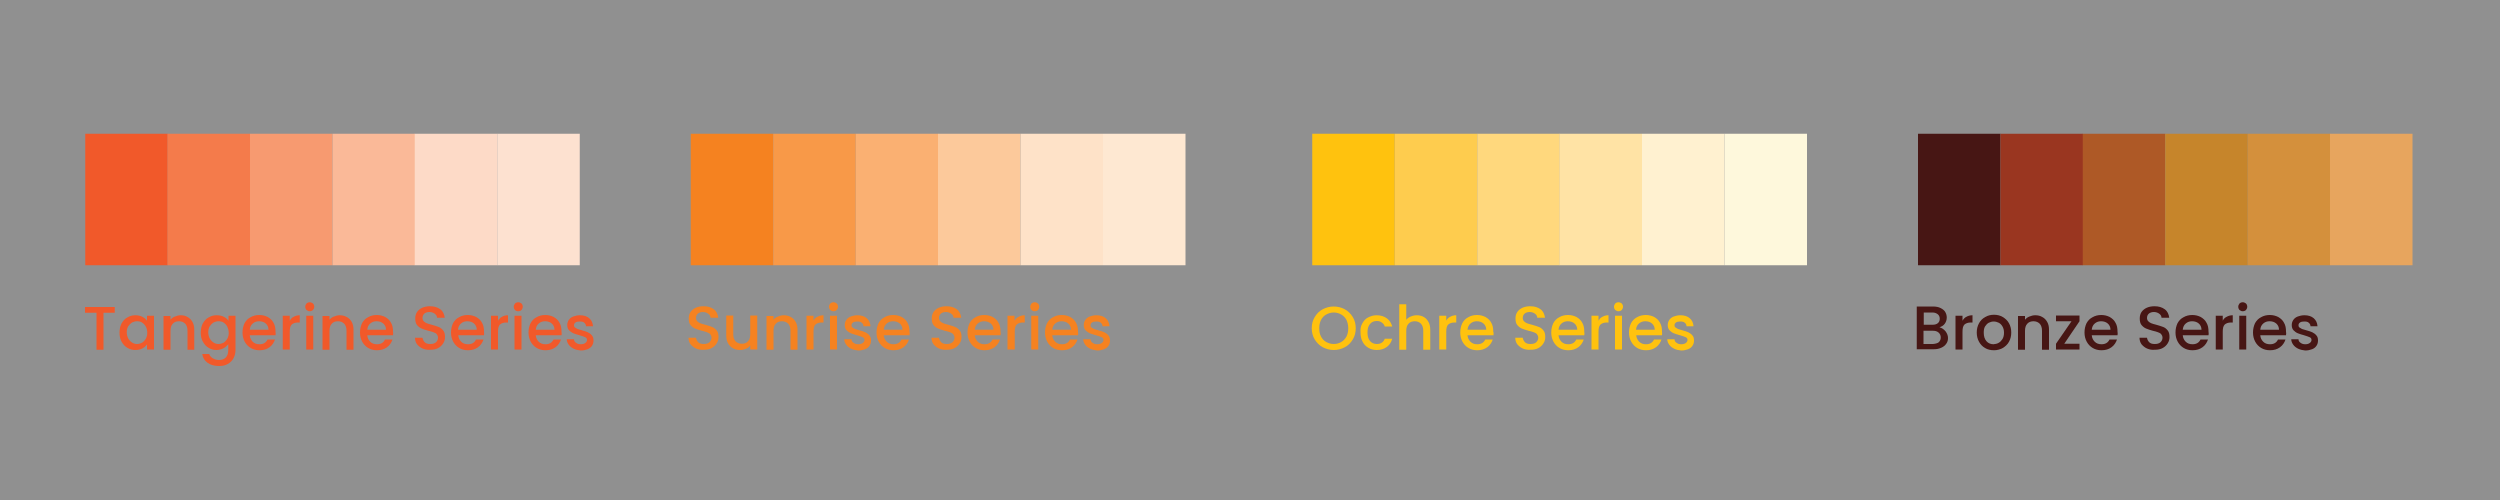 <?xml version="1.0" encoding="utf-8"?>
<!-- Generator: Adobe Illustrator 24.0.1, SVG Export Plug-In . SVG Version: 6.00 Build 0)  -->
<svg version="1.1" id="Layer_1" xmlns="http://www.w3.org/2000/svg" xmlns:xlink="http://www.w3.org/1999/xlink" x="0px" y="0px"
	 viewBox="0 0 1000 200" style="enable-background:new 0 0 1000 200;" xml:space="preserve">
<rect x="0" y="0" width="1000" height="200" fill="#333333" stroke="none"/>
<style type="text/css">
	.st0{opacity:0.5;fill:#EEEEEE;enable-background:new    ;}
	.st1{fill:#F1592A;}
	.st2{fill:#F47B4B;}
	.st3{fill:#F79A70;}
	.st4{fill:#FAB998;}
	.st5{fill:#FDDAC7;}
	.st6{fill:#FDE1D0;}
	.st7{fill:#F58220;}
	.st8{fill:#F89948;}
	.st9{fill:#FAB072;}
	.st10{fill:#FCC99B;}
	.st11{fill:#FEE2C8;}
	.st12{fill:#FEE8D2;}
	.st13{fill:#FFC20E;}
	.st14{fill:#FECC4E;}
	.st15{fill:#FFD87D;}
	.st16{fill:#FFE3A5;}
	.st17{fill:#FFF1D0;}
	.st18{fill:#FEF8DC;}
	.st19{fill:#471614;}
	.st20{fill:#9A3620;}
	.st21{fill:#AE5926;}
	.st22{fill:#C6852B;}
	.st23{fill:#D4903C;}
	.st24{fill:#E7A55E;}
</style>
<rect class="st0" width="1000" height="200"/>
<g>
	<g>
		<rect x="34.1" y="53.5" class="st1" width="33" height="52.6"/>
		<rect x="67" y="53.5" class="st2" width="33" height="52.6"/>
		<rect x="100" y="53.5" class="st3" width="33" height="52.6"/>
		<rect x="133" y="53.5" class="st4" width="33" height="52.6"/>
		<rect x="165.9" y="53.5" class="st5" width="33" height="52.6"/>
		<rect x="198.9" y="53.5" class="st6" width="33" height="52.6"/>
	</g>
	<g>
		<rect x="276.3" y="53.5" class="st7" width="33" height="52.6"/>
		<rect x="309.3" y="53.5" class="st8" width="33" height="52.6"/>
		<rect x="342.3" y="53.5" class="st9" width="33" height="52.6"/>
		<rect x="375.2" y="53.5" class="st10" width="33" height="52.6"/>
		<rect x="408.2" y="53.5" class="st11" width="33" height="52.6"/>
		<rect x="441.2" y="53.5" class="st12" width="33" height="52.6"/>
	</g>
	<g>
		<g>
			<path class="st1" d="M45.9,122.8v2.3h-4.5v14.8h-2.8v-14.8H34v-2.3H45.9z"/>
			<path class="st1" d="M48.6,129.4c0.6-1,1.3-1.9,2.3-2.4c1-0.6,2-0.9,3.2-0.9c1.1,0,2,0.2,2.8,0.6c0.8,0.4,1.4,0.9,1.9,1.6v-2h2.8
				v13.5h-2.8v-2c-0.5,0.6-1.1,1.2-1.9,1.6c-0.8,0.4-1.8,0.6-2.8,0.6c-1.2,0-2.2-0.3-3.2-0.9c-1-0.6-1.7-1.4-2.3-2.5
				c-0.6-1.1-0.8-2.3-0.8-3.6C47.8,131.7,48.1,130.4,48.6,129.4z M58.3,130.6c-0.4-0.7-0.9-1.2-1.5-1.6c-0.6-0.4-1.3-0.5-2-0.5
				c-0.7,0-1.4,0.2-2,0.5c-0.6,0.4-1.1,0.9-1.5,1.5c-0.4,0.7-0.6,1.5-0.6,2.4s0.2,1.7,0.6,2.5c0.4,0.7,0.9,1.2,1.5,1.6
				c0.6,0.4,1.3,0.6,2,0.6c0.7,0,1.4-0.2,2-0.5c0.6-0.4,1.1-0.9,1.5-1.6c0.4-0.7,0.6-1.5,0.6-2.4S58.7,131.3,58.3,130.6z"/>
			<path class="st1" d="M75,126.8c0.8,0.4,1.5,1.1,2,2c0.5,0.9,0.7,1.9,0.7,3.1v8H75v-7.6c0-1.2-0.3-2.1-0.9-2.8
				c-0.6-0.6-1.4-1-2.5-1s-1.9,0.3-2.5,1c-0.6,0.6-0.9,1.6-0.9,2.8v7.6h-2.8v-13.5h2.8v1.5c0.5-0.6,1-1,1.8-1.3
				c0.7-0.3,1.5-0.5,2.3-0.5C73.3,126.1,74.2,126.3,75,126.8z"/>
			<path class="st1" d="M89.5,126.7c0.8,0.4,1.4,0.9,1.9,1.6v-2h2.8v13.7c0,1.2-0.3,2.4-0.8,3.3c-0.5,1-1.3,1.7-2.3,2.3
				c-1,0.6-2.2,0.8-3.5,0.8c-1.8,0-3.4-0.4-4.6-1.3c-1.2-0.9-1.9-2-2.1-3.5h2.8c0.2,0.7,0.7,1.3,1.4,1.7c0.7,0.4,1.5,0.7,2.5,0.7
				c1.1,0,2-0.3,2.7-1c0.7-0.7,1-1.7,1-3v-2.3c-0.5,0.6-1.1,1.2-1.9,1.6c-0.8,0.4-1.7,0.7-2.8,0.7c-1.2,0-2.3-0.3-3.2-0.9
				c-1-0.6-1.7-1.4-2.3-2.5c-0.6-1.1-0.8-2.3-0.8-3.6c0-1.4,0.3-2.6,0.8-3.6c0.6-1,1.3-1.9,2.3-2.4c1-0.6,2-0.9,3.2-0.9
				C87.8,126.1,88.7,126.3,89.5,126.7z M90.9,130.6c-0.4-0.7-0.9-1.2-1.5-1.6c-0.6-0.4-1.3-0.5-2-0.5c-0.7,0-1.4,0.2-2,0.5
				c-0.6,0.4-1.1,0.9-1.5,1.5c-0.4,0.7-0.6,1.5-0.6,2.4s0.2,1.7,0.6,2.5c0.4,0.7,0.9,1.2,1.5,1.6c0.6,0.4,1.3,0.6,2,0.6
				c0.7,0,1.4-0.2,2-0.5c0.6-0.4,1.1-0.9,1.5-1.6c0.4-0.7,0.6-1.5,0.6-2.4S91.2,131.3,90.9,130.6z"/>
			<path class="st1" d="M110.2,134.1H99.9c0.1,1.1,0.5,1.9,1.2,2.6c0.7,0.7,1.6,1,2.7,1c1.5,0,2.6-0.6,3.2-1.9h3
				c-0.4,1.2-1.1,2.3-2.2,3.1c-1.1,0.8-2.4,1.2-4,1.2c-1.3,0-2.5-0.3-3.5-0.9c-1-0.6-1.8-1.4-2.4-2.5c-0.6-1.1-0.9-2.3-0.9-3.7
				c0-1.4,0.3-2.6,0.8-3.7c0.6-1.1,1.4-1.9,2.4-2.4c1-0.6,2.2-0.9,3.5-0.9c1.3,0,2.4,0.3,3.4,0.8c1,0.6,1.8,1.3,2.3,2.3
				c0.6,1,0.8,2.2,0.8,3.5C110.3,133.2,110.3,133.7,110.2,134.1z M107.4,131.9c0-1-0.4-1.9-1.1-2.5c-0.7-0.6-1.6-0.9-2.7-0.9
				c-1,0-1.8,0.3-2.5,0.9c-0.7,0.6-1.1,1.4-1.2,2.5H107.4z"/>
			<path class="st1" d="M117.5,126.7c0.7-0.4,1.5-0.6,2.4-0.6v2.9h-0.7c-1.1,0-1.9,0.3-2.5,0.8c-0.6,0.6-0.8,1.5-0.8,2.9v7.1h-2.8
				v-13.5h2.8v2C116.3,127.6,116.8,127,117.5,126.7z"/>
			<path class="st1" d="M122.6,124c-0.3-0.3-0.5-0.8-0.5-1.3c0-0.5,0.2-0.9,0.5-1.3c0.3-0.3,0.8-0.5,1.3-0.5c0.5,0,0.9,0.2,1.3,0.5
				c0.3,0.3,0.5,0.8,0.5,1.3c0,0.5-0.2,0.9-0.5,1.3c-0.3,0.3-0.8,0.5-1.3,0.5C123.4,124.5,123,124.3,122.6,124z M125.3,126.3v13.5
				h-2.8v-13.5H125.3z"/>
			<path class="st1" d="M138.7,126.8c0.8,0.4,1.5,1.1,2,2c0.5,0.9,0.7,1.9,0.7,3.1v8h-2.8v-7.6c0-1.2-0.3-2.1-0.9-2.8
				c-0.6-0.6-1.4-1-2.5-1s-1.9,0.3-2.5,1c-0.6,0.6-0.9,1.6-0.9,2.8v7.6H129v-13.5h2.8v1.5c0.5-0.6,1-1,1.8-1.3
				c0.7-0.3,1.5-0.5,2.3-0.5C136.9,126.1,137.8,126.3,138.7,126.8z"/>
			<path class="st1" d="M157.2,134.1h-10.3c0.1,1.1,0.5,1.9,1.2,2.6c0.7,0.7,1.6,1,2.7,1c1.5,0,2.6-0.6,3.2-1.9h3
				c-0.4,1.2-1.1,2.3-2.2,3.1c-1.1,0.8-2.4,1.2-4,1.2c-1.3,0-2.5-0.3-3.5-0.9c-1-0.6-1.8-1.4-2.4-2.5c-0.6-1.1-0.9-2.3-0.9-3.7
				c0-1.4,0.3-2.6,0.8-3.7c0.6-1.1,1.4-1.9,2.4-2.4c1-0.6,2.2-0.9,3.5-0.9c1.3,0,2.4,0.3,3.4,0.8c1,0.6,1.8,1.3,2.3,2.3
				c0.6,1,0.8,2.2,0.8,3.5C157.3,133.2,157.3,133.7,157.2,134.1z M154.4,131.9c0-1-0.4-1.9-1.1-2.5c-0.7-0.6-1.6-0.9-2.7-0.9
				c-1,0-1.8,0.3-2.5,0.9c-0.7,0.6-1.1,1.4-1.2,2.5H154.4z"/>
			<path class="st1" d="M169,139.4c-0.9-0.4-1.6-1-2.2-1.7c-0.5-0.7-0.8-1.6-0.8-2.6h3c0.1,0.7,0.4,1.3,0.9,1.8
				c0.5,0.5,1.2,0.7,2.2,0.7c1,0,1.7-0.2,2.3-0.7c0.5-0.5,0.8-1.1,0.8-1.8c0-0.6-0.2-1-0.5-1.4c-0.3-0.4-0.8-0.6-1.3-0.8
				c-0.5-0.2-1.2-0.4-2.1-0.6c-1.1-0.3-2-0.6-2.7-0.9c-0.7-0.3-1.3-0.8-1.8-1.4c-0.5-0.6-0.7-1.5-0.7-2.6c0-1,0.2-1.8,0.7-2.6
				c0.5-0.7,1.2-1.3,2.1-1.7c0.9-0.4,1.9-0.6,3.1-0.6c1.7,0,3,0.4,4.1,1.2c1.1,0.8,1.6,2,1.8,3.4h-3.1c0-0.6-0.3-1.2-0.9-1.6
				c-0.5-0.4-1.3-0.7-2.1-0.7c-0.8,0-1.5,0.2-2,0.6c-0.5,0.4-0.8,1-0.8,1.8c0,0.5,0.2,1,0.5,1.3c0.3,0.3,0.7,0.6,1.2,0.8
				c0.5,0.2,1.2,0.4,2,0.6c1.1,0.3,2,0.6,2.8,0.9c0.7,0.3,1.3,0.8,1.8,1.4c0.5,0.6,0.7,1.5,0.7,2.6c0,0.9-0.2,1.7-0.7,2.5
				c-0.5,0.8-1.1,1.4-2,1.9c-0.9,0.5-1.9,0.7-3.2,0.7C170.9,140,169.9,139.8,169,139.4z"/>
			<path class="st1" d="M193.6,134.1h-10.3c0.1,1.1,0.5,1.9,1.2,2.6c0.7,0.7,1.6,1,2.7,1c1.5,0,2.6-0.6,3.2-1.9h3
				c-0.4,1.2-1.1,2.3-2.2,3.1c-1.1,0.8-2.4,1.2-4,1.2c-1.3,0-2.5-0.3-3.5-0.9c-1-0.6-1.8-1.4-2.4-2.5c-0.6-1.1-0.9-2.3-0.9-3.7
				c0-1.4,0.3-2.6,0.8-3.7c0.6-1.1,1.4-1.9,2.4-2.4c1-0.6,2.2-0.9,3.5-0.9c1.3,0,2.4,0.3,3.4,0.8c1,0.6,1.8,1.3,2.3,2.3
				c0.6,1,0.8,2.2,0.8,3.5C193.7,133.2,193.6,133.7,193.6,134.1z M190.7,131.9c0-1-0.4-1.9-1.1-2.5c-0.7-0.6-1.6-0.9-2.7-0.9
				c-1,0-1.8,0.3-2.5,0.9c-0.7,0.6-1.1,1.4-1.2,2.5H190.7z"/>
			<path class="st1" d="M200.8,126.7c0.7-0.4,1.5-0.6,2.4-0.6v2.9h-0.7c-1.1,0-1.9,0.3-2.5,0.8c-0.6,0.6-0.8,1.5-0.8,2.9v7.1h-2.8
				v-13.5h2.8v2C199.6,127.6,200.2,127,200.8,126.7z"/>
			<path class="st1" d="M206,124c-0.3-0.3-0.5-0.8-0.5-1.3c0-0.5,0.2-0.9,0.5-1.3c0.3-0.3,0.8-0.5,1.3-0.5c0.5,0,0.9,0.2,1.3,0.5
				c0.3,0.3,0.5,0.8,0.5,1.3c0,0.5-0.2,0.9-0.5,1.3c-0.3,0.3-0.8,0.5-1.3,0.5C206.7,124.5,206.3,124.3,206,124z M208.6,126.3v13.5
				h-2.8v-13.5H208.6z"/>
			<path class="st1" d="M224.6,134.1h-10.3c0.1,1.1,0.5,1.9,1.2,2.6c0.7,0.7,1.6,1,2.7,1c1.5,0,2.6-0.6,3.2-1.9h3
				c-0.4,1.2-1.1,2.3-2.2,3.1c-1.1,0.8-2.4,1.2-4,1.2c-1.3,0-2.5-0.3-3.5-0.9c-1-0.6-1.8-1.4-2.4-2.5c-0.6-1.1-0.9-2.3-0.9-3.7
				c0-1.4,0.3-2.6,0.8-3.7c0.6-1.1,1.4-1.9,2.4-2.4c1-0.6,2.2-0.9,3.5-0.9c1.3,0,2.4,0.3,3.4,0.8c1,0.6,1.8,1.3,2.3,2.3
				c0.6,1,0.8,2.2,0.8,3.5C224.7,133.2,224.7,133.7,224.6,134.1z M221.8,131.9c0-1-0.4-1.9-1.1-2.5c-0.7-0.6-1.6-0.9-2.7-0.9
				c-1,0-1.8,0.3-2.5,0.9c-0.7,0.6-1.1,1.4-1.2,2.5H221.8z"/>
			<path class="st1" d="M229.5,139.5c-0.8-0.4-1.5-0.9-2-1.6c-0.5-0.7-0.8-1.4-0.8-2.2h2.9c0,0.6,0.3,1.1,0.8,1.4
				c0.5,0.4,1.1,0.6,1.9,0.6c0.8,0,1.4-0.2,1.8-0.5c0.4-0.3,0.7-0.7,0.7-1.2c0-0.5-0.2-0.9-0.7-1.1c-0.5-0.2-1.2-0.5-2.3-0.8
				c-1-0.3-1.8-0.5-2.5-0.8c-0.6-0.3-1.2-0.7-1.7-1.2c-0.5-0.5-0.7-1.3-0.7-2.1c0-0.7,0.2-1.4,0.6-2c0.4-0.6,1-1.1,1.8-1.4
				c0.8-0.3,1.7-0.5,2.7-0.5c1.5,0,2.8,0.4,3.7,1.2c0.9,0.8,1.4,1.8,1.5,3.2h-2.8c0-0.6-0.3-1.1-0.7-1.4c-0.4-0.4-1-0.5-1.8-0.5
				c-0.7,0-1.3,0.1-1.7,0.4c-0.4,0.3-0.6,0.6-0.6,1.1c0,0.4,0.1,0.7,0.4,0.9c0.3,0.2,0.6,0.4,1,0.6c0.4,0.1,0.9,0.3,1.7,0.5
				c1,0.3,1.8,0.5,2.4,0.8c0.6,0.3,1.2,0.7,1.6,1.2c0.5,0.5,0.7,1.2,0.7,2.1c0,0.8-0.2,1.5-0.6,2.1c-0.4,0.6-1,1.1-1.8,1.4
				s-1.7,0.5-2.7,0.5C231.3,140.1,230.3,139.9,229.5,139.5z"/>
		</g>
	</g>
	<g>
		<g>
			<path class="st7" d="M278.4,139.4c-0.9-0.4-1.6-1-2.2-1.7c-0.5-0.7-0.8-1.6-0.8-2.6h3c0.1,0.7,0.4,1.3,0.9,1.8
				c0.5,0.5,1.2,0.7,2.2,0.7c1,0,1.7-0.2,2.3-0.7c0.5-0.5,0.8-1.1,0.8-1.8c0-0.6-0.2-1-0.5-1.4c-0.3-0.4-0.8-0.6-1.3-0.8
				c-0.5-0.2-1.2-0.4-2.1-0.6c-1.1-0.3-2-0.6-2.7-0.9c-0.7-0.3-1.3-0.8-1.8-1.4c-0.5-0.6-0.7-1.5-0.7-2.6c0-1,0.2-1.8,0.7-2.6
				c0.5-0.7,1.2-1.3,2.1-1.7c0.9-0.4,1.9-0.6,3.1-0.6c1.7,0,3,0.4,4.1,1.2c1.1,0.8,1.6,2,1.8,3.4h-3.1c0-0.6-0.3-1.2-0.9-1.6
				c-0.5-0.4-1.3-0.7-2.1-0.7c-0.8,0-1.5,0.2-2,0.6c-0.5,0.4-0.8,1-0.8,1.8c0,0.5,0.2,1,0.5,1.3c0.3,0.3,0.7,0.6,1.2,0.8
				c0.5,0.2,1.2,0.4,2,0.6c1.1,0.3,2,0.6,2.8,0.9c0.7,0.3,1.3,0.8,1.8,1.4c0.5,0.6,0.7,1.5,0.7,2.6c0,0.9-0.2,1.7-0.7,2.5
				c-0.5,0.8-1.1,1.4-2,1.9c-0.9,0.5-1.9,0.7-3.2,0.7C280.3,140,279.3,139.8,278.4,139.4z"/>
			<path class="st7" d="M302.9,126.3v13.5h-2.8v-1.6c-0.4,0.6-1,1-1.7,1.3c-0.7,0.3-1.5,0.5-2.3,0.5c-1.1,0-2-0.2-2.9-0.7
				c-0.8-0.4-1.5-1.1-2-2c-0.5-0.9-0.7-1.9-0.7-3.1v-8h2.8v7.5c0,1.2,0.3,2.1,0.9,2.8c0.6,0.6,1.4,1,2.5,1s1.9-0.3,2.5-1
				c0.6-0.6,0.9-1.6,0.9-2.8v-7.5H302.9z"/>
			<path class="st7" d="M316.3,126.8c0.8,0.4,1.5,1.1,2,2c0.5,0.9,0.7,1.9,0.7,3.1v8h-2.8v-7.6c0-1.2-0.3-2.1-0.9-2.8
				c-0.6-0.6-1.4-1-2.5-1s-1.9,0.3-2.5,1c-0.6,0.6-0.9,1.6-0.9,2.8v7.6h-2.8v-13.5h2.8v1.5c0.5-0.6,1-1,1.8-1.3
				c0.7-0.3,1.5-0.5,2.3-0.5C314.5,126.1,315.4,126.3,316.3,126.8z"/>
			<path class="st7" d="M327,126.7c0.7-0.4,1.5-0.6,2.4-0.6v2.9h-0.7c-1.1,0-1.9,0.3-2.5,0.8c-0.6,0.6-0.8,1.5-0.8,2.9v7.1h-2.8
				v-13.5h2.8v2C325.7,127.6,326.3,127,327,126.7z"/>
			<path class="st7" d="M332.1,124c-0.3-0.3-0.5-0.8-0.5-1.3c0-0.5,0.2-0.9,0.5-1.3c0.3-0.3,0.8-0.5,1.3-0.5c0.5,0,0.9,0.2,1.3,0.5
				c0.3,0.3,0.5,0.8,0.5,1.3c0,0.5-0.2,0.9-0.5,1.3c-0.3,0.3-0.8,0.5-1.3,0.5C332.9,124.5,332.4,124.3,332.1,124z M334.8,126.3v13.5
				H332v-13.5H334.8z"/>
			<path class="st7" d="M340.5,139.5c-0.8-0.4-1.5-0.9-2-1.6c-0.5-0.7-0.8-1.4-0.8-2.2h2.9c0,0.6,0.3,1.1,0.8,1.4
				c0.5,0.4,1.1,0.6,1.9,0.6c0.8,0,1.4-0.2,1.8-0.5s0.7-0.7,0.7-1.2c0-0.5-0.2-0.9-0.7-1.1c-0.5-0.2-1.2-0.5-2.3-0.8
				c-1-0.3-1.8-0.5-2.5-0.8c-0.6-0.3-1.2-0.7-1.7-1.2c-0.5-0.5-0.7-1.3-0.7-2.1c0-0.7,0.2-1.4,0.6-2c0.4-0.6,1-1.1,1.8-1.4
				c0.8-0.3,1.7-0.5,2.7-0.5c1.5,0,2.8,0.4,3.7,1.2c0.9,0.8,1.4,1.8,1.5,3.2h-2.8c0-0.6-0.3-1.1-0.7-1.4c-0.4-0.4-1-0.5-1.8-0.5
				c-0.7,0-1.3,0.1-1.7,0.4c-0.4,0.3-0.6,0.6-0.6,1.1c0,0.4,0.1,0.7,0.4,0.9c0.3,0.2,0.6,0.4,1,0.6c0.4,0.1,0.9,0.3,1.7,0.5
				c1,0.3,1.8,0.5,2.4,0.8c0.6,0.3,1.2,0.7,1.6,1.2c0.5,0.5,0.7,1.2,0.7,2.1c0,0.8-0.2,1.5-0.6,2.1c-0.4,0.6-1,1.1-1.8,1.4
				c-0.8,0.3-1.7,0.5-2.7,0.5C342.3,140.1,341.3,139.9,340.5,139.5z"/>
			<path class="st7" d="M363.8,134.1h-10.3c0.1,1.1,0.5,1.9,1.2,2.6c0.7,0.7,1.6,1,2.7,1c1.5,0,2.6-0.6,3.2-1.9h3
				c-0.4,1.2-1.1,2.3-2.2,3.1c-1.1,0.8-2.4,1.2-4,1.2c-1.3,0-2.5-0.3-3.5-0.9c-1-0.6-1.8-1.4-2.4-2.5c-0.6-1.1-0.9-2.3-0.9-3.7
				c0-1.4,0.3-2.6,0.8-3.7c0.6-1.1,1.4-1.9,2.4-2.4c1-0.6,2.2-0.9,3.5-0.9c1.3,0,2.4,0.3,3.4,0.8c1,0.6,1.8,1.3,2.3,2.3
				c0.6,1,0.8,2.2,0.8,3.5C363.9,133.2,363.9,133.7,363.8,134.1z M361,131.9c0-1-0.4-1.9-1.1-2.5c-0.7-0.6-1.6-0.9-2.7-0.9
				c-1,0-1.8,0.3-2.5,0.9c-0.7,0.6-1.1,1.4-1.2,2.5H361z"/>
			<path class="st7" d="M375.6,139.4c-0.9-0.4-1.6-1-2.2-1.7c-0.5-0.7-0.8-1.6-0.8-2.6h3c0.1,0.7,0.4,1.3,0.9,1.8
				c0.5,0.5,1.2,0.7,2.2,0.7c1,0,1.7-0.2,2.3-0.7c0.5-0.5,0.8-1.1,0.8-1.8c0-0.6-0.2-1-0.5-1.4c-0.3-0.4-0.8-0.6-1.3-0.8
				c-0.5-0.2-1.2-0.4-2.1-0.6c-1.1-0.3-2-0.6-2.7-0.9c-0.7-0.3-1.3-0.8-1.8-1.4c-0.5-0.6-0.7-1.5-0.7-2.6c0-1,0.2-1.8,0.7-2.6
				c0.5-0.7,1.2-1.3,2.1-1.7c0.9-0.4,1.9-0.6,3.1-0.6c1.7,0,3,0.4,4.1,1.2c1.1,0.8,1.6,2,1.8,3.4h-3.1c0-0.6-0.3-1.2-0.9-1.6
				c-0.5-0.4-1.3-0.7-2.1-0.7c-0.8,0-1.5,0.2-2,0.6c-0.5,0.4-0.8,1-0.8,1.8c0,0.5,0.2,1,0.5,1.3c0.3,0.3,0.7,0.6,1.2,0.8
				c0.5,0.2,1.2,0.4,2,0.6c1.1,0.3,2,0.6,2.8,0.9c0.7,0.3,1.3,0.8,1.8,1.4c0.5,0.6,0.7,1.5,0.7,2.6c0,0.9-0.2,1.7-0.7,2.5
				c-0.5,0.8-1.1,1.4-2,1.9c-0.9,0.5-1.9,0.7-3.2,0.7C377.5,140,376.5,139.8,375.6,139.4z"/>
			<path class="st7" d="M400.2,134.1h-10.3c0.1,1.1,0.5,1.9,1.2,2.6c0.7,0.7,1.6,1,2.7,1c1.5,0,2.6-0.6,3.2-1.9h3
				c-0.4,1.2-1.1,2.3-2.2,3.1c-1.1,0.8-2.4,1.2-4,1.2c-1.3,0-2.5-0.3-3.5-0.9c-1-0.6-1.8-1.4-2.4-2.5c-0.6-1.1-0.9-2.3-0.9-3.7
				c0-1.4,0.3-2.6,0.8-3.7c0.6-1.1,1.4-1.9,2.4-2.4c1-0.6,2.2-0.9,3.5-0.9c1.3,0,2.4,0.3,3.4,0.8c1,0.6,1.8,1.3,2.3,2.3
				c0.6,1,0.8,2.2,0.8,3.5C400.3,133.2,400.3,133.7,400.2,134.1z M397.4,131.9c0-1-0.4-1.9-1.1-2.5c-0.7-0.6-1.6-0.9-2.7-0.9
				c-1,0-1.8,0.3-2.5,0.9c-0.7,0.6-1.1,1.4-1.2,2.5H397.4z"/>
			<path class="st7" d="M407.5,126.7c0.7-0.4,1.5-0.6,2.4-0.6v2.9h-0.7c-1.1,0-1.9,0.3-2.5,0.8c-0.6,0.6-0.8,1.5-0.8,2.9v7.1H403
				v-13.5h2.8v2C406.2,127.6,406.8,127,407.5,126.7z"/>
			<path class="st7" d="M412.6,124c-0.3-0.3-0.5-0.8-0.5-1.3c0-0.5,0.2-0.9,0.5-1.3c0.3-0.3,0.8-0.5,1.3-0.5c0.5,0,0.9,0.2,1.3,0.5
				c0.3,0.3,0.5,0.8,0.5,1.3c0,0.5-0.2,0.9-0.5,1.3c-0.3,0.3-0.8,0.5-1.3,0.5C413.4,124.5,412.9,124.3,412.6,124z M415.3,126.3v13.5
				h-2.8v-13.5H415.3z"/>
			<path class="st7" d="M431.2,134.1h-10.3c0.1,1.1,0.5,1.9,1.2,2.6c0.7,0.7,1.6,1,2.7,1c1.5,0,2.6-0.6,3.2-1.9h3
				c-0.4,1.2-1.1,2.3-2.2,3.1c-1.1,0.8-2.4,1.2-4,1.2c-1.3,0-2.5-0.3-3.5-0.9c-1-0.6-1.8-1.4-2.4-2.5c-0.6-1.1-0.9-2.3-0.9-3.7
				c0-1.4,0.3-2.6,0.8-3.7c0.6-1.1,1.4-1.9,2.4-2.4c1-0.6,2.2-0.9,3.5-0.9c1.3,0,2.4,0.3,3.4,0.8c1,0.6,1.8,1.3,2.3,2.3
				c0.6,1,0.8,2.2,0.8,3.5C431.3,133.2,431.3,133.7,431.2,134.1z M428.4,131.9c0-1-0.4-1.9-1.1-2.5c-0.7-0.6-1.6-0.9-2.7-0.9
				c-1,0-1.8,0.3-2.5,0.9c-0.7,0.6-1.1,1.4-1.2,2.5H428.4z"/>
			<path class="st7" d="M436.1,139.5c-0.8-0.4-1.5-0.9-2-1.6c-0.5-0.7-0.8-1.4-0.8-2.2h2.9c0,0.6,0.3,1.1,0.8,1.4
				c0.5,0.4,1.1,0.6,1.9,0.6c0.8,0,1.4-0.2,1.8-0.5c0.4-0.3,0.7-0.7,0.7-1.2c0-0.5-0.2-0.9-0.7-1.1c-0.5-0.2-1.2-0.5-2.3-0.8
				c-1-0.3-1.8-0.5-2.5-0.8c-0.6-0.3-1.2-0.7-1.7-1.2c-0.5-0.5-0.7-1.3-0.7-2.1c0-0.7,0.2-1.4,0.6-2c0.4-0.6,1-1.1,1.8-1.4
				c0.8-0.3,1.7-0.5,2.7-0.5c1.5,0,2.8,0.4,3.7,1.2c0.9,0.8,1.4,1.8,1.5,3.2h-2.8c0-0.6-0.3-1.1-0.7-1.4c-0.4-0.4-1-0.5-1.8-0.5
				c-0.7,0-1.3,0.1-1.7,0.4c-0.4,0.3-0.6,0.6-0.6,1.1c0,0.4,0.1,0.7,0.4,0.9c0.3,0.2,0.6,0.4,1,0.6c0.4,0.1,0.9,0.3,1.7,0.5
				c1,0.3,1.8,0.5,2.4,0.8c0.6,0.3,1.2,0.7,1.6,1.2c0.5,0.5,0.7,1.2,0.7,2.1c0,0.8-0.2,1.5-0.6,2.1c-0.4,0.6-1,1.1-1.8,1.4
				c-0.8,0.3-1.7,0.5-2.7,0.5C437.9,140.1,437,139.9,436.1,139.5z"/>
		</g>
	</g>
	<g>
		<rect x="524.9" y="53.5" class="st13" width="33" height="52.6"/>
		<rect x="557.9" y="53.5" class="st14" width="33" height="52.6"/>
		<rect x="590.9" y="53.5" class="st15" width="33" height="52.6"/>
		<rect x="623.8" y="53.5" class="st16" width="33" height="52.6"/>
		<rect x="656.8" y="53.5" class="st17" width="33" height="52.6"/>
		<rect x="689.8" y="53.5" class="st18" width="33" height="52.6"/>
	</g>
	<g>
		<rect x="767.2" y="53.5" class="st19" width="33" height="52.6"/>
		<rect x="800.2" y="53.5" class="st20" width="33" height="52.6"/>
		<rect x="833.1" y="53.5" class="st21" width="33" height="52.6"/>
		<rect x="866.1" y="53.5" class="st22" width="33" height="52.6"/>
		<rect x="899.1" y="53.5" class="st23" width="33" height="52.6"/>
		<rect x="932" y="53.5" class="st24" width="33" height="52.6"/>
	</g>
	<g>
		<g>
			<path class="st13" d="M529.1,138.9c-1.3-0.7-2.4-1.8-3.2-3.1c-0.8-1.3-1.2-2.8-1.2-4.5c0-1.7,0.4-3.2,1.2-4.5
				c0.8-1.3,1.8-2.4,3.2-3.1c1.3-0.7,2.8-1.1,4.4-1.1c1.6,0,3.1,0.4,4.4,1.1c1.3,0.7,2.4,1.8,3.2,3.1c0.8,1.3,1.2,2.8,1.2,4.5
				c0,1.7-0.4,3.2-1.2,4.5c-0.8,1.3-1.8,2.4-3.2,3.1c-1.3,0.7-2.8,1.1-4.4,1.1C531.9,140,530.5,139.6,529.1,138.9z M536.5,136.8
				c0.9-0.5,1.6-1.3,2.1-2.2c0.5-1,0.7-2.1,0.7-3.3c0-1.3-0.3-2.4-0.7-3.3c-0.5-0.9-1.2-1.7-2.1-2.2s-1.9-0.8-3-0.8s-2.1,0.3-3,0.8
				s-1.6,1.2-2.1,2.2c-0.5,1-0.7,2.1-0.7,3.3c0,1.3,0.2,2.4,0.7,3.3c0.5,1,1.2,1.7,2.1,2.2c0.9,0.5,1.9,0.8,3,0.8
				S535.7,137.3,536.5,136.8z"/>
			<path class="st13" d="M544.9,129.4c0.6-1.1,1.3-1.9,2.3-2.4s2.1-0.9,3.4-0.9c1.6,0,3,0.4,4.1,1.2c1.1,0.8,1.8,1.9,2.2,3.3h-3
				c-0.2-0.7-0.6-1.2-1.2-1.6c-0.5-0.4-1.2-0.6-2-0.6c-1.1,0-2.1,0.4-2.7,1.2c-0.7,0.8-1,1.9-1,3.4c0,1.5,0.3,2.6,1,3.4
				c0.7,0.8,1.6,1.2,2.7,1.2c1.6,0,2.7-0.7,3.2-2.1h3c-0.4,1.4-1.1,2.5-2.2,3.3c-1.1,0.8-2.4,1.2-4,1.2c-1.3,0-2.4-0.3-3.4-0.9
				c-1-0.6-1.8-1.4-2.3-2.5c-0.6-1.1-0.8-2.3-0.8-3.7C544.1,131.7,544.3,130.4,544.9,129.4z"/>
			<path class="st13" d="M569.5,126.8c0.8,0.4,1.4,1.1,1.9,2c0.5,0.9,0.7,1.9,0.7,3.1v8h-2.8v-7.6c0-1.2-0.3-2.1-0.9-2.8
				c-0.6-0.6-1.4-1-2.5-1c-1,0-1.9,0.3-2.5,1c-0.6,0.6-0.9,1.6-0.9,2.8v7.6h-2.8v-18.2h2.8v6.2c0.5-0.6,1.1-1,1.8-1.3
				c0.7-0.3,1.5-0.5,2.4-0.5C567.7,126.1,568.7,126.3,569.5,126.8z"/>
			<path class="st13" d="M580.1,126.7c0.7-0.4,1.5-0.6,2.4-0.6v2.9h-0.7c-1.1,0-1.9,0.3-2.5,0.8c-0.6,0.6-0.8,1.5-0.8,2.9v7.1h-2.8
				v-13.5h2.8v2C578.8,127.6,579.4,127,580.1,126.7z"/>
			<path class="st13" d="M597.4,134.1H587c0.1,1.1,0.5,1.9,1.2,2.6c0.7,0.7,1.6,1,2.7,1c1.5,0,2.6-0.6,3.2-1.9h3
				c-0.4,1.2-1.1,2.3-2.2,3.1c-1.1,0.8-2.4,1.2-4,1.2c-1.3,0-2.5-0.3-3.5-0.9c-1-0.6-1.8-1.4-2.4-2.5c-0.6-1.1-0.9-2.3-0.9-3.7
				c0-1.4,0.3-2.6,0.8-3.7c0.6-1.1,1.4-1.9,2.4-2.4c1-0.6,2.2-0.9,3.5-0.9c1.3,0,2.4,0.3,3.4,0.8c1,0.6,1.8,1.3,2.3,2.3
				c0.6,1,0.8,2.2,0.8,3.5C597.5,133.2,597.4,133.7,597.4,134.1z M594.5,131.9c0-1-0.4-1.9-1.1-2.5c-0.7-0.6-1.6-0.9-2.7-0.9
				c-1,0-1.8,0.3-2.5,0.9c-0.7,0.6-1.1,1.4-1.2,2.5H594.5z"/>
			<path class="st13" d="M609.1,139.4c-0.9-0.4-1.6-1-2.2-1.7c-0.5-0.7-0.8-1.6-0.8-2.6h3c0.1,0.7,0.4,1.3,0.9,1.8
				c0.5,0.5,1.2,0.7,2.2,0.7c1,0,1.7-0.2,2.3-0.7c0.5-0.5,0.8-1.1,0.8-1.8c0-0.6-0.2-1-0.5-1.4c-0.3-0.4-0.8-0.6-1.3-0.8
				c-0.5-0.2-1.2-0.4-2.1-0.6c-1.1-0.3-2-0.6-2.7-0.9c-0.7-0.3-1.3-0.8-1.8-1.4c-0.5-0.6-0.7-1.5-0.7-2.6c0-1,0.2-1.8,0.7-2.6
				c0.5-0.7,1.2-1.3,2.1-1.7c0.9-0.4,1.9-0.6,3.1-0.6c1.7,0,3,0.4,4.1,1.2c1.1,0.8,1.6,2,1.8,3.4h-3.1c0-0.6-0.3-1.2-0.9-1.6
				c-0.5-0.4-1.3-0.7-2.1-0.7c-0.8,0-1.5,0.2-2,0.6c-0.5,0.4-0.8,1-0.8,1.8c0,0.5,0.2,1,0.5,1.3c0.3,0.3,0.7,0.6,1.2,0.8
				c0.5,0.2,1.2,0.4,2,0.6c1.1,0.3,2,0.6,2.8,0.9s1.3,0.8,1.8,1.4c0.5,0.6,0.7,1.5,0.7,2.6c0,0.9-0.2,1.7-0.7,2.5
				c-0.5,0.8-1.1,1.4-2,1.9c-0.9,0.5-1.9,0.7-3.2,0.7C611.1,140,610,139.8,609.1,139.4z"/>
			<path class="st13" d="M633.7,134.1h-10.3c0.1,1.1,0.5,1.9,1.2,2.6c0.7,0.7,1.6,1,2.7,1c1.5,0,2.6-0.6,3.2-1.9h3
				c-0.4,1.2-1.1,2.3-2.2,3.1c-1.1,0.8-2.4,1.2-4,1.2c-1.3,0-2.5-0.3-3.5-0.9c-1-0.6-1.8-1.4-2.4-2.5c-0.6-1.1-0.9-2.3-0.9-3.7
				c0-1.4,0.3-2.6,0.8-3.7c0.6-1.1,1.4-1.9,2.4-2.4c1-0.6,2.2-0.9,3.5-0.9c1.3,0,2.4,0.3,3.4,0.8c1,0.6,1.8,1.3,2.3,2.3
				c0.6,1,0.8,2.2,0.8,3.5C633.8,133.2,633.8,133.7,633.7,134.1z M630.9,131.9c0-1-0.4-1.9-1.1-2.5c-0.7-0.6-1.6-0.9-2.7-0.9
				c-1,0-1.8,0.3-2.5,0.9c-0.7,0.6-1.1,1.4-1.2,2.5H630.9z"/>
			<path class="st13" d="M641,126.7c0.7-0.4,1.5-0.6,2.4-0.6v2.9h-0.7c-1.1,0-1.9,0.3-2.5,0.8c-0.6,0.6-0.8,1.5-0.8,2.9v7.1h-2.8
				v-13.5h2.8v2C639.8,127.6,640.3,127,641,126.7z"/>
			<path class="st13" d="M646.1,124c-0.3-0.3-0.5-0.8-0.5-1.3c0-0.5,0.2-0.9,0.5-1.3c0.3-0.3,0.8-0.5,1.3-0.5c0.5,0,0.9,0.2,1.3,0.5
				c0.3,0.3,0.5,0.8,0.5,1.3c0,0.5-0.2,0.9-0.5,1.3c-0.3,0.3-0.8,0.5-1.3,0.5C646.9,124.5,646.5,124.3,646.1,124z M648.8,126.3v13.5
				H646v-13.5H648.8z"/>
			<path class="st13" d="M664.8,134.1h-10.3c0.1,1.1,0.5,1.9,1.2,2.6c0.7,0.7,1.6,1,2.7,1c1.5,0,2.6-0.6,3.2-1.9h3
				c-0.4,1.2-1.1,2.3-2.2,3.1c-1.1,0.8-2.4,1.2-4,1.2c-1.3,0-2.5-0.3-3.5-0.9c-1-0.6-1.8-1.4-2.4-2.5c-0.6-1.1-0.9-2.3-0.9-3.7
				c0-1.4,0.3-2.6,0.8-3.7c0.6-1.1,1.4-1.9,2.4-2.4c1-0.6,2.2-0.9,3.5-0.9c1.3,0,2.4,0.3,3.4,0.8c1,0.6,1.8,1.3,2.3,2.3
				c0.6,1,0.8,2.2,0.8,3.5C664.9,133.2,664.8,133.7,664.8,134.1z M661.9,131.9c0-1-0.4-1.9-1.1-2.5c-0.7-0.6-1.6-0.9-2.7-0.9
				c-1,0-1.8,0.3-2.5,0.9c-0.7,0.6-1.1,1.4-1.2,2.5H661.9z"/>
			<path class="st13" d="M669.7,139.5c-0.8-0.4-1.5-0.9-2-1.6c-0.5-0.7-0.8-1.4-0.8-2.2h2.9c0,0.6,0.3,1.1,0.8,1.4
				c0.5,0.4,1.1,0.6,1.9,0.6c0.8,0,1.4-0.2,1.8-0.5s0.7-0.7,0.7-1.2c0-0.5-0.2-0.9-0.7-1.1c-0.5-0.2-1.2-0.5-2.3-0.8
				c-1-0.3-1.8-0.5-2.5-0.8s-1.2-0.7-1.7-1.2c-0.5-0.5-0.7-1.3-0.7-2.1c0-0.7,0.2-1.4,0.6-2c0.4-0.6,1-1.1,1.8-1.4
				c0.8-0.3,1.7-0.5,2.7-0.5c1.5,0,2.8,0.4,3.7,1.2c0.9,0.8,1.4,1.8,1.5,3.2h-2.8c0-0.6-0.3-1.1-0.7-1.4c-0.4-0.4-1-0.5-1.8-0.5
				c-0.7,0-1.3,0.1-1.7,0.4c-0.4,0.3-0.6,0.6-0.6,1.1c0,0.4,0.1,0.7,0.4,0.9c0.3,0.2,0.6,0.4,1,0.6c0.4,0.1,0.9,0.3,1.7,0.5
				c1,0.3,1.8,0.5,2.4,0.8c0.6,0.3,1.2,0.7,1.6,1.2c0.5,0.5,0.7,1.2,0.7,2.1c0,0.8-0.2,1.5-0.6,2.1c-0.4,0.6-1,1.1-1.8,1.4
				s-1.7,0.5-2.7,0.5C671.4,140.1,670.5,139.9,669.7,139.5z"/>
		</g>
	</g>
	<g>
		<g>
			<path class="st19" d="M778.2,132.5c0.6,0.8,1,1.7,1,2.7c0,0.9-0.2,1.6-0.7,2.3s-1.1,1.2-2,1.6c-0.9,0.4-1.8,0.6-3,0.6h-6.8v-17.1
				h6.5c1.2,0,2.2,0.2,3,0.6c0.8,0.4,1.5,0.9,1.9,1.6c0.4,0.7,0.6,1.4,0.6,2.2c0,1-0.3,1.8-0.8,2.5c-0.5,0.7-1.2,1.1-2.1,1.4
				C776.8,131.2,777.5,131.7,778.2,132.5z M769.5,129.9h3.5c0.9,0,1.6-0.2,2.1-0.6c0.5-0.4,0.8-1,0.8-1.8c0-0.8-0.3-1.4-0.8-1.8
				c-0.5-0.4-1.2-0.7-2.1-0.7h-3.5V129.9z M775.5,136.9c0.5-0.5,0.8-1.1,0.8-1.9c0-0.8-0.3-1.5-0.9-2c-0.6-0.5-1.3-0.7-2.3-0.7h-3.7
				v5.3h3.8C774.2,137.5,775,137.3,775.5,136.9z"/>
			<path class="st19" d="M786.6,126.7c0.7-0.4,1.5-0.6,2.4-0.6v2.9h-0.7c-1.1,0-1.9,0.3-2.5,0.8c-0.6,0.6-0.8,1.5-0.8,2.9v7.1h-2.8
				v-13.5h2.8v2C785.4,127.6,785.9,127,786.6,126.7z"/>
			<path class="st19" d="M794,139.2c-1-0.6-1.8-1.4-2.4-2.5c-0.6-1.1-0.9-2.3-0.9-3.7c0-1.4,0.3-2.6,0.9-3.7
				c0.6-1.1,1.4-1.9,2.5-2.5c1-0.6,2.2-0.9,3.5-0.9c1.3,0,2.5,0.3,3.5,0.9c1,0.6,1.9,1.4,2.5,2.5c0.6,1.1,0.9,2.3,0.9,3.7
				c0,1.4-0.3,2.6-0.9,3.7c-0.6,1.1-1.5,1.9-2.5,2.5c-1.1,0.6-2.3,0.9-3.5,0.9C796.2,140.1,795,139.8,794,139.2z M799.5,137.1
				c0.6-0.3,1.1-0.9,1.5-1.5c0.4-0.7,0.6-1.5,0.6-2.5c0-1-0.2-1.8-0.6-2.5c-0.4-0.7-0.9-1.2-1.5-1.5c-0.6-0.3-1.3-0.5-2-0.5
				s-1.4,0.2-2,0.5c-0.6,0.3-1.1,0.9-1.5,1.5c-0.4,0.7-0.5,1.5-0.5,2.5c0,1.5,0.4,2.6,1.1,3.4c0.7,0.8,1.7,1.2,2.8,1.2
				C798.2,137.6,798.9,137.5,799.5,137.1z"/>
			<path class="st19" d="M816.9,126.8c0.8,0.4,1.5,1.1,2,2c0.5,0.9,0.7,1.9,0.7,3.1v8h-2.8v-7.6c0-1.2-0.3-2.1-0.9-2.8
				c-0.6-0.6-1.4-1-2.5-1c-1,0-1.9,0.3-2.5,1c-0.6,0.6-0.9,1.6-0.9,2.8v7.6h-2.8v-13.5h2.8v1.5c0.5-0.6,1-1,1.8-1.3
				c0.7-0.3,1.5-0.5,2.3-0.5C815.1,126.1,816.1,126.3,816.9,126.8z"/>
			<path class="st19" d="M825.7,137.5h6.1v2.3h-9.4v-2.3l6.2-9h-6.2v-2.3h9.4v2.3L825.7,137.5z"/>
			<path class="st19" d="M847,134.1h-10.3c0.1,1.1,0.5,1.9,1.2,2.6c0.7,0.7,1.6,1,2.7,1c1.5,0,2.6-0.6,3.2-1.9h3
				c-0.4,1.2-1.1,2.3-2.2,3.1c-1.1,0.8-2.4,1.2-4,1.2c-1.3,0-2.5-0.3-3.5-0.9c-1-0.6-1.8-1.4-2.4-2.5c-0.6-1.1-0.9-2.3-0.9-3.7
				c0-1.4,0.3-2.6,0.8-3.7c0.6-1.1,1.4-1.9,2.4-2.4c1-0.6,2.2-0.9,3.5-0.9c1.3,0,2.4,0.3,3.4,0.8c1,0.6,1.8,1.3,2.3,2.3
				c0.6,1,0.8,2.2,0.8,3.5C847.1,133.2,847.1,133.7,847,134.1z M844.2,131.9c0-1-0.4-1.9-1.1-2.5c-0.7-0.6-1.6-0.9-2.7-0.9
				c-1,0-1.8,0.3-2.5,0.9c-0.7,0.6-1.1,1.4-1.2,2.5H844.2z"/>
			<path class="st19" d="M858.8,139.4c-0.9-0.4-1.6-1-2.2-1.7c-0.5-0.7-0.8-1.6-0.8-2.6h3c0.1,0.7,0.4,1.3,0.9,1.8
				c0.5,0.5,1.2,0.7,2.2,0.7c1,0,1.7-0.2,2.3-0.7c0.5-0.5,0.8-1.1,0.8-1.8c0-0.6-0.2-1-0.5-1.4c-0.3-0.4-0.8-0.6-1.3-0.8
				c-0.5-0.2-1.2-0.4-2.1-0.6c-1.1-0.3-2-0.6-2.7-0.9c-0.7-0.3-1.3-0.8-1.8-1.4c-0.5-0.6-0.7-1.5-0.7-2.6c0-1,0.2-1.8,0.7-2.6
				c0.5-0.7,1.2-1.3,2.1-1.7c0.9-0.4,1.9-0.6,3.1-0.6c1.7,0,3,0.4,4.1,1.2c1.1,0.8,1.6,2,1.8,3.4h-3.1c0-0.6-0.3-1.2-0.9-1.6
				c-0.5-0.4-1.3-0.7-2.1-0.7c-0.8,0-1.5,0.2-2,0.6c-0.5,0.4-0.8,1-0.8,1.8c0,0.5,0.2,1,0.5,1.3c0.3,0.3,0.7,0.6,1.2,0.8
				c0.5,0.2,1.2,0.4,2,0.6c1.1,0.3,2,0.6,2.8,0.9s1.3,0.8,1.8,1.4c0.5,0.6,0.7,1.5,0.7,2.6c0,0.9-0.2,1.7-0.7,2.5
				c-0.5,0.8-1.1,1.4-2,1.9c-0.9,0.5-1.9,0.7-3.2,0.7C860.7,140,859.7,139.8,858.8,139.4z"/>
			<path class="st19" d="M883.4,134.1h-10.3c0.1,1.1,0.5,1.9,1.2,2.6c0.7,0.7,1.6,1,2.7,1c1.5,0,2.6-0.6,3.2-1.9h3
				c-0.4,1.2-1.1,2.3-2.2,3.1c-1.1,0.8-2.4,1.2-4,1.2c-1.3,0-2.5-0.3-3.5-0.9c-1-0.6-1.8-1.4-2.4-2.5c-0.6-1.1-0.9-2.3-0.9-3.7
				c0-1.4,0.3-2.6,0.8-3.7c0.6-1.1,1.4-1.9,2.4-2.4c1-0.6,2.2-0.9,3.5-0.9c1.3,0,2.4,0.3,3.4,0.8c1,0.6,1.8,1.3,2.3,2.3
				c0.6,1,0.8,2.2,0.8,3.5C883.5,133.2,883.5,133.7,883.4,134.1z M880.6,131.9c0-1-0.4-1.9-1.1-2.5c-0.7-0.6-1.6-0.9-2.7-0.9
				c-1,0-1.8,0.3-2.5,0.9c-0.7,0.6-1.1,1.4-1.2,2.5H880.6z"/>
			<path class="st19" d="M890.7,126.7c0.7-0.4,1.5-0.6,2.4-0.6v2.9h-0.7c-1.1,0-1.9,0.3-2.5,0.8c-0.6,0.6-0.8,1.5-0.8,2.9v7.1h-2.8
				v-13.5h2.8v2C889.4,127.6,890,127,890.7,126.7z"/>
			<path class="st19" d="M895.8,124c-0.3-0.3-0.5-0.8-0.5-1.3c0-0.5,0.2-0.9,0.5-1.3c0.3-0.3,0.8-0.5,1.3-0.5c0.5,0,0.9,0.2,1.3,0.5
				c0.3,0.3,0.5,0.8,0.5,1.3c0,0.5-0.2,0.9-0.5,1.3c-0.3,0.3-0.8,0.5-1.3,0.5C896.6,124.5,896.2,124.3,895.8,124z M898.5,126.3v13.5
				h-2.8v-13.5H898.5z"/>
			<path class="st19" d="M914.4,134.1h-10.3c0.1,1.1,0.5,1.9,1.2,2.6c0.7,0.7,1.6,1,2.7,1c1.5,0,2.6-0.6,3.2-1.9h3
				c-0.4,1.2-1.1,2.3-2.2,3.1c-1.1,0.8-2.4,1.2-4,1.2c-1.3,0-2.5-0.3-3.5-0.9c-1-0.6-1.8-1.4-2.4-2.5c-0.6-1.1-0.9-2.3-0.9-3.7
				c0-1.4,0.3-2.6,0.8-3.7c0.6-1.1,1.4-1.9,2.4-2.4c1-0.6,2.2-0.9,3.5-0.9c1.3,0,2.4,0.3,3.4,0.8c1,0.6,1.8,1.3,2.3,2.3
				c0.6,1,0.8,2.2,0.8,3.5C914.5,133.2,914.5,133.7,914.4,134.1z M911.6,131.9c0-1-0.4-1.9-1.1-2.5c-0.7-0.6-1.6-0.9-2.7-0.9
				c-1,0-1.8,0.3-2.5,0.9c-0.7,0.6-1.1,1.4-1.2,2.5H911.6z"/>
			<path class="st19" d="M919.3,139.5c-0.8-0.4-1.5-0.9-2-1.6c-0.5-0.7-0.8-1.4-0.8-2.2h2.9c0,0.6,0.3,1.1,0.8,1.4
				c0.5,0.4,1.1,0.6,1.9,0.6c0.8,0,1.4-0.2,1.8-0.5s0.7-0.7,0.7-1.2c0-0.5-0.2-0.9-0.7-1.1c-0.5-0.2-1.2-0.5-2.3-0.8
				c-1-0.3-1.8-0.5-2.5-0.8s-1.2-0.7-1.7-1.2c-0.5-0.5-0.7-1.3-0.7-2.1c0-0.7,0.2-1.4,0.6-2c0.4-0.6,1-1.1,1.8-1.4
				c0.8-0.3,1.7-0.5,2.7-0.5c1.5,0,2.8,0.4,3.7,1.2c0.9,0.8,1.4,1.8,1.5,3.2h-2.8c0-0.6-0.3-1.1-0.7-1.4c-0.4-0.4-1-0.5-1.8-0.5
				c-0.7,0-1.3,0.1-1.7,0.4c-0.4,0.3-0.6,0.6-0.6,1.1c0,0.4,0.1,0.7,0.4,0.9c0.3,0.2,0.6,0.4,1,0.6c0.4,0.1,0.9,0.3,1.7,0.5
				c1,0.3,1.8,0.5,2.4,0.8c0.6,0.3,1.2,0.7,1.6,1.2c0.5,0.5,0.7,1.2,0.7,2.1c0,0.8-0.2,1.5-0.6,2.1c-0.4,0.6-1,1.1-1.8,1.4
				c-0.8,0.3-1.7,0.5-2.7,0.5C921.1,140.1,920.2,139.9,919.3,139.5z"/>
		</g>
	</g>
</g>
</svg>
